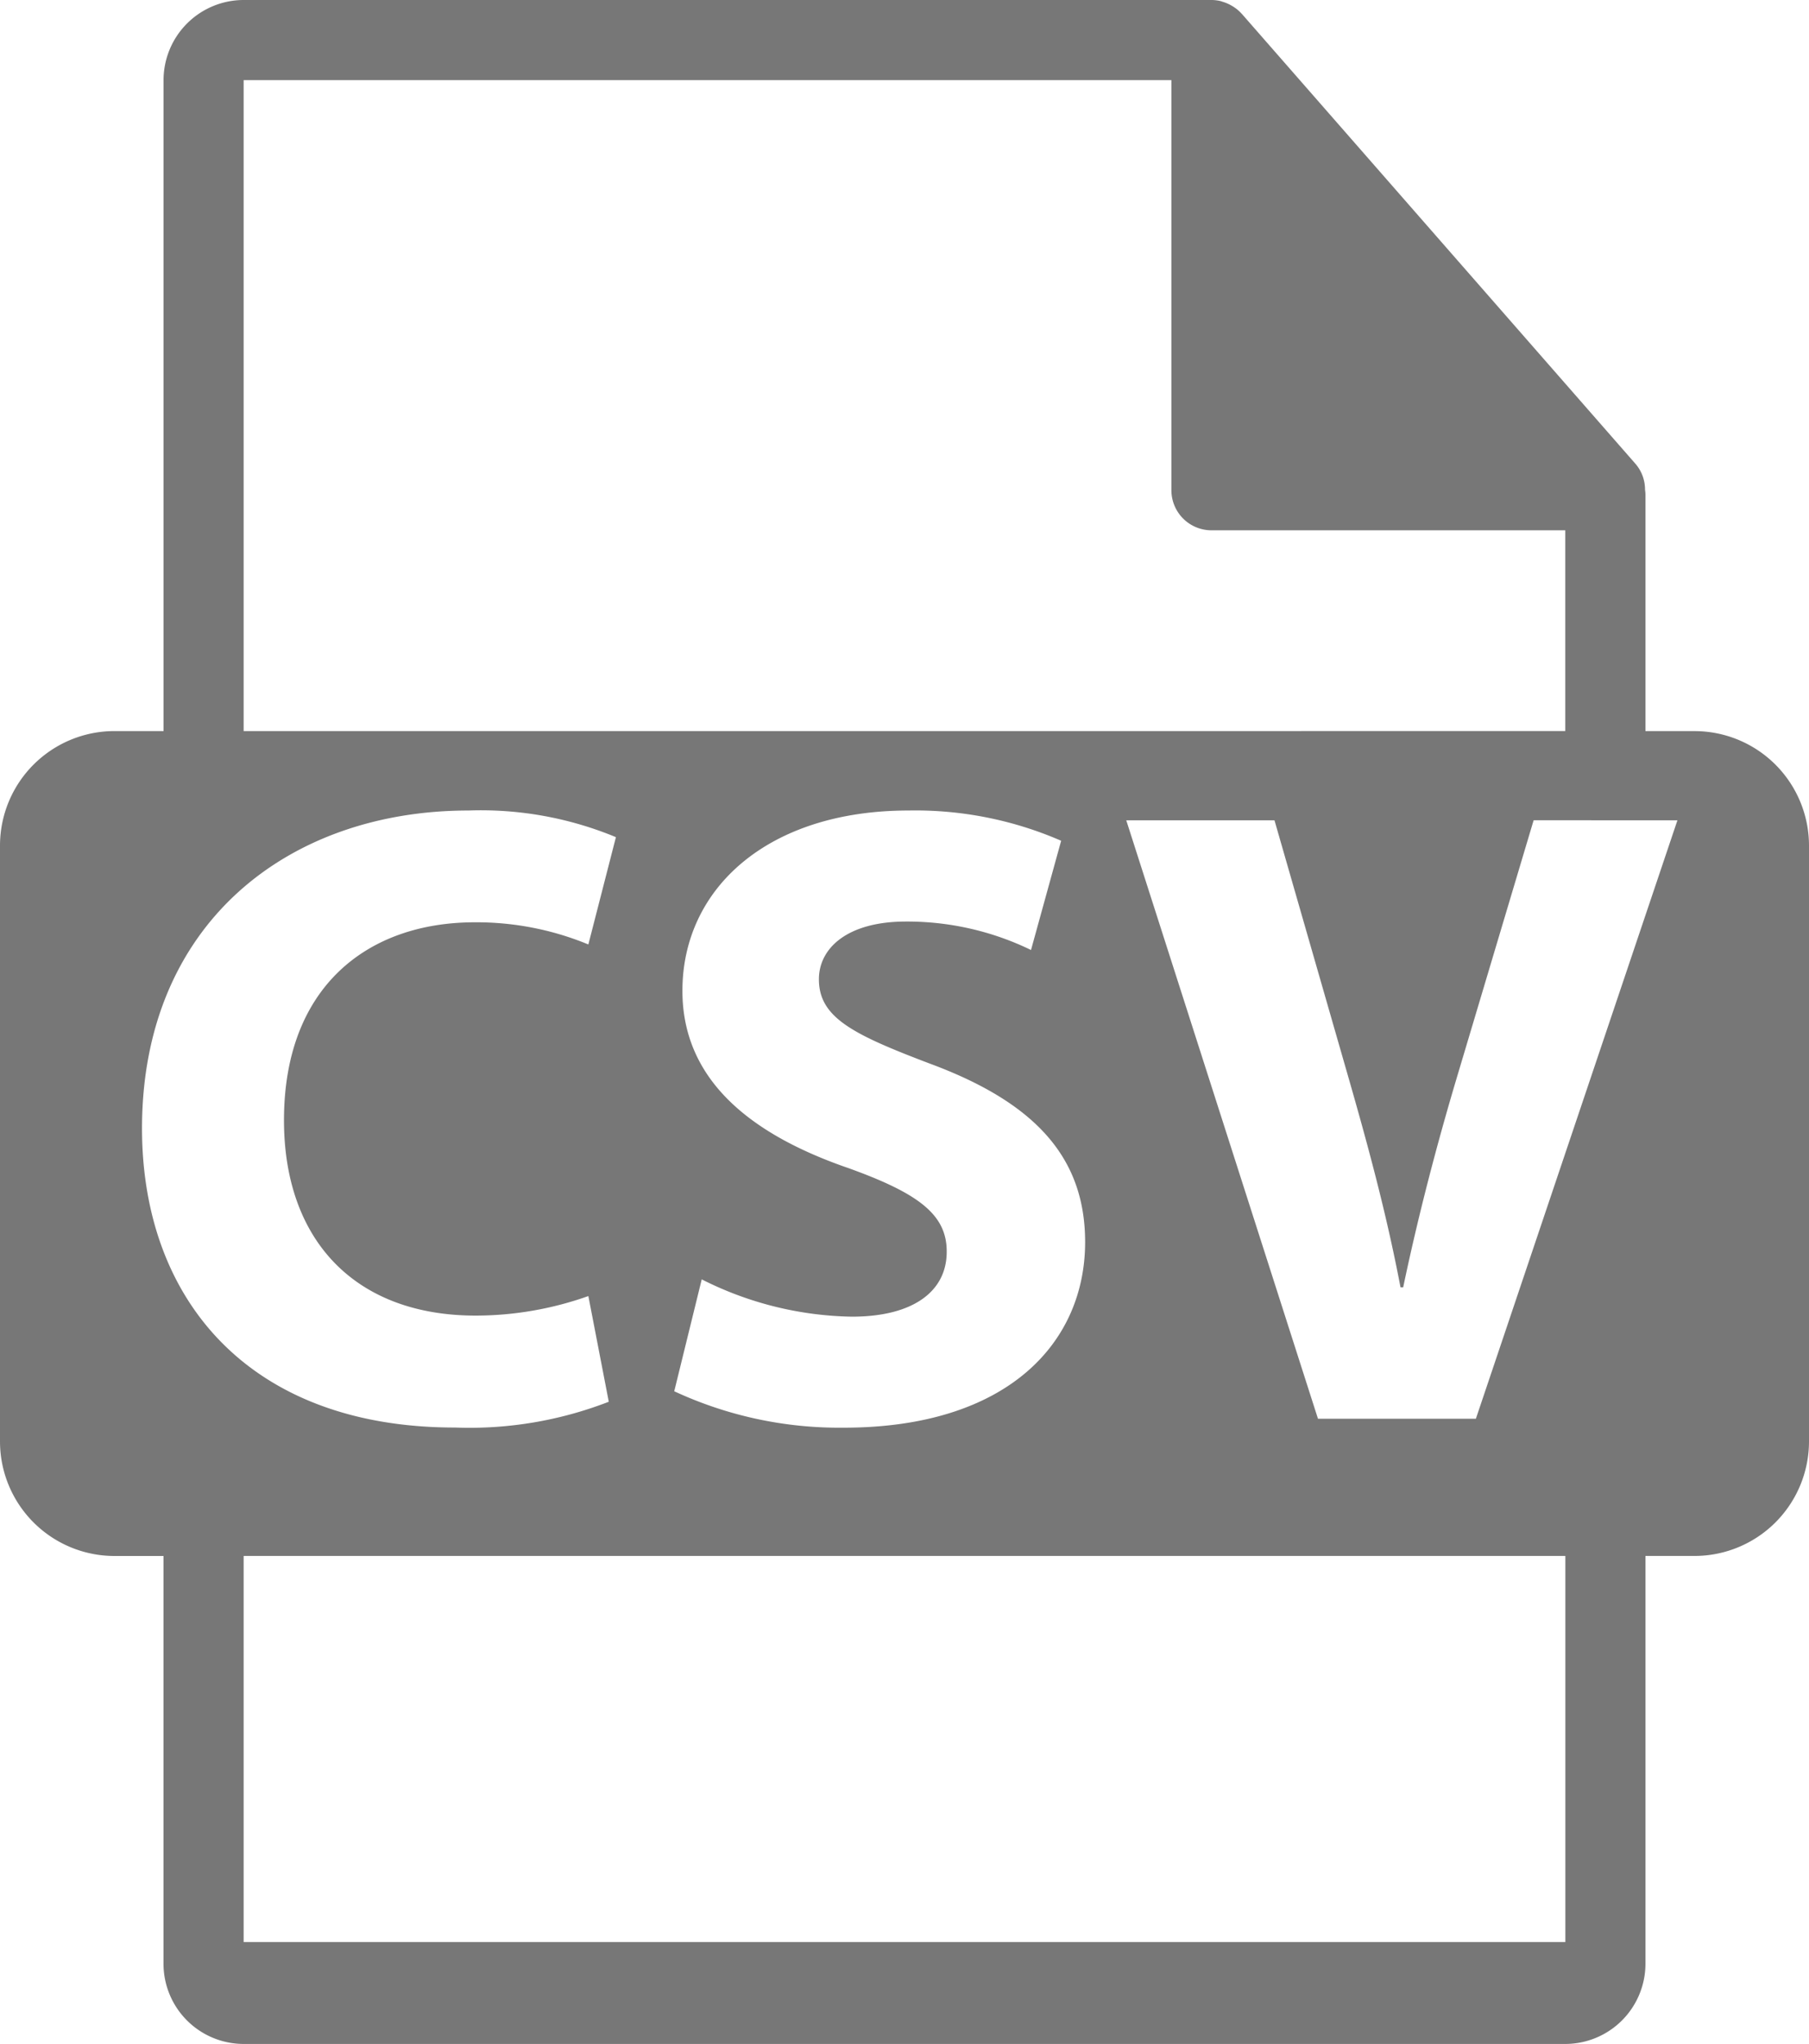 <svg xmlns="http://www.w3.org/2000/svg" width="50.406" height="56.917" viewBox="0 0 50.406 56.917"><defs><style>.a{fill:#777;}</style></defs><g transform="translate(-31.36)"><path class="a" d="M78.576,20.359H77.209V13.764a.984.984,0,0,0-.012-.125,1.094,1.094,0,0,0-.265-.722L65.959.382s-.007,0-.009-.008a1.083,1.083,0,0,0-.222-.186C65.7.171,65.68.158,65.654.144a1.169,1.169,0,0,0-.22-.093c-.021-.005-.039-.014-.06-.02A1.122,1.122,0,0,0,65.118,0H38.149a2.234,2.234,0,0,0-2.232,2.232V20.358H34.55a3.19,3.19,0,0,0-3.19,3.19V40.138a3.191,3.191,0,0,0,3.19,3.191h1.366V54.685a2.234,2.234,0,0,0,2.232,2.232H74.977a2.235,2.235,0,0,0,2.232-2.232V43.328h1.367a3.191,3.191,0,0,0,3.19-3.19V23.549A3.19,3.19,0,0,0,78.576,20.359ZM38.149,2.232H64V13.651a1.116,1.116,0,0,0,1.116,1.116h9.859v5.591H38.149Zm16.8,30.278c-2.77-.964-4.574-2.5-4.574-4.919,0-2.845,2.373-5.021,6.3-5.021a10.19,10.19,0,0,1,4.253.842l-.84,3.042a7.9,7.9,0,0,0-3.487-.792c-1.632,0-2.423.742-2.423,1.607,0,1.064.939,1.533,3.091,2.349,2.942,1.088,4.327,2.62,4.327,4.97,0,2.793-2.151,5.168-6.726,5.168a10.919,10.919,0,0,1-4.723-1.014l.766-3.116a9.6,9.6,0,0,0,4.18,1.039c1.731,0,2.646-.717,2.646-1.806C57.745,33.819,56.954,33.226,54.951,32.51ZM35.317,31.422c0-5.687,4.056-8.852,9.1-8.852a9.825,9.825,0,0,1,4.105.742L47.754,26.3a8.167,8.167,0,0,0-3.165-.617c-2.992,0-5.316,1.8-5.316,5.512,0,3.338,1.978,5.44,5.342,5.44a9.41,9.41,0,0,0,3.139-.544l.569,2.943a10.727,10.727,0,0,1-4.278.718C38.284,39.756,35.317,36.169,35.317,31.422ZM74.977,54.08H38.149V43.328H74.977ZM72.484,39.507h-4.4L62.742,22.842h4.13L68.9,29.89c.569,1.977,1.088,3.881,1.484,5.958h.074c.42-2,.939-3.981,1.508-5.885l2.127-7.121H78.1Z"/></g></svg>